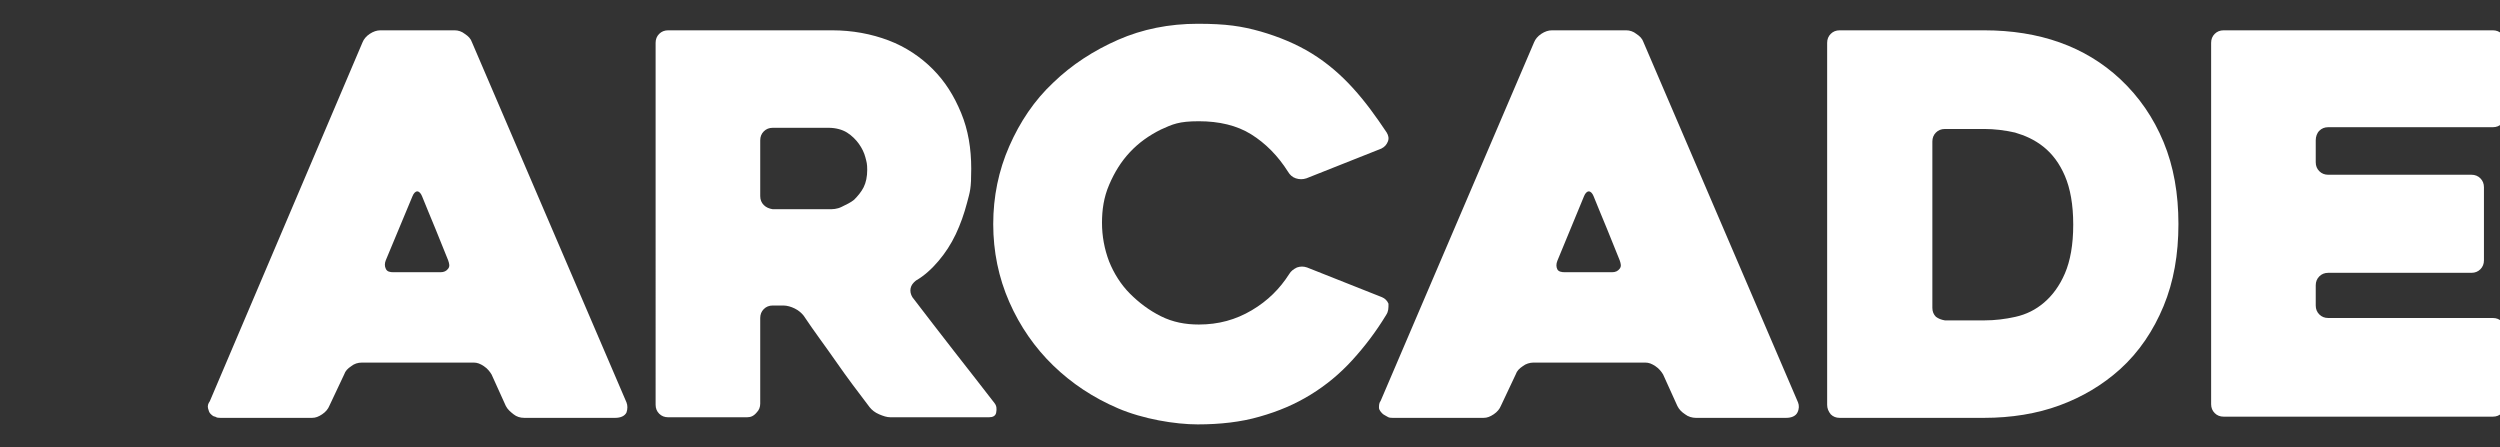 <?xml version="1.0" encoding="UTF-8"?>
<svg id="Layer_1" xmlns="http://www.w3.org/2000/svg" version="1.1" viewBox="0 0 420.6 75.2">
  <rect x="0" y="0" width="420.6" height="75.2" fill="#333333" stroke="none"/>
  <!-- Generator: Adobe Illustrator 29.1.0, SVG Export Plug-In . SVG Version: 2.1.0 Build 142)  -->
  <defs>
    <style>
      .st0 {
        fill: #fff;
      }
    </style>
  </defs>
  <path class="st0" d="M61,7.1c.2-.5.6-1,1.2-1.4.6-.4,1.2-.6,1.8-.6h12.5c.6,0,1.2.2,1.7.6.6.4,1,.8,1.2,1.4l26,60.6c.2.5.2,1.1,0,1.7-.3.6-1,.9-1.9.9h-15.3c-.7,0-1.3-.2-1.8-.6s-1-.8-1.3-1.4l-2.4-5.3c-.3-.5-.7-1-1.3-1.4-.6-.4-1.1-.6-1.7-.6h-18.8c-.7,0-1.3.2-1.8.6-.6.4-1,.8-1.2,1.4l-2.5,5.3c-.2.5-.6,1-1.2,1.4-.6.4-1.1.6-1.7.6h-15.4c-.3,0-.6,0-.9-.2-.3,0-.6-.3-.8-.5s-.3-.5-.4-.9,0-.8.3-1.2L61,7.1ZM66.2,45.8h7.9c.6,0,1-.2,1.3-.6.3-.4.2-.8,0-1.4-.6-1.5-1.3-3.2-2.1-5.2-.8-2-1.6-3.8-2.3-5.6-.2-.5-.5-.8-.8-.8s-.6.3-.8.8l-4.5,10.8c-.2.5-.2,1,0,1.4.2.5.7.6,1.3.6h0Z"/>
  <path class="st0" d="M125.7,70.2h-13.3c-.6,0-1.1-.2-1.5-.6s-.6-.9-.6-1.5V7.2c0-.6.2-1.1.6-1.5s.9-.6,1.5-.6h27.6c3.4,0,6.6.6,9.5,1.7s5.4,2.8,7.4,4.8c2.1,2.1,3.6,4.5,4.8,7.4s1.7,6,1.7,9.4-.2,3.8-.7,5.7-1.1,3.6-1.9,5.3c-.8,1.7-1.8,3.2-2.9,4.5s-2.4,2.5-3.8,3.3c-.5.4-.8.8-.9,1.3-.1.5,0,1,.3,1.5,2.3,3,4.6,6,7.1,9.2s4.7,6,6.7,8.6c.4.5.4,1,.3,1.6s-.6.8-1.2.8h-16.6c-.6,0-1.2-.2-1.9-.5s-1.2-.7-1.6-1.2c-1.9-2.5-3.8-5-5.6-7.6s-3.7-5.1-5.5-7.8c-.4-.5-.9-.9-1.5-1.2s-1.3-.5-1.9-.5h-1.8c-.6,0-1.1.2-1.5.6-.4.4-.6.9-.6,1.5v14.4c0,.6-.2,1.1-.6,1.5-.5.6-1,.8-1.6.8h0ZM130,35.2h9.4c.7,0,1.4,0,2.2-.4s1.5-.7,2.1-1.2c.6-.6,1.2-1.3,1.6-2.1.4-.8.6-1.8.6-2.9s-.1-1.3-.3-2.1c-.2-.8-.6-1.6-1.1-2.3-.5-.7-1.2-1.4-2-1.9s-1.9-.8-3.1-.8h-9.4c-.6,0-1.1.2-1.5.6s-.6.9-.6,1.5v9.4c0,.6.2,1.1.6,1.5s.9.6,1.5.7h0Z"/>
  <path class="st0" d="M233.2,53c-1.7,2.8-3.6,5.3-5.7,7.6s-4.4,4.2-7,5.8c-2.6,1.6-5.4,2.8-8.6,3.7-3.1.9-6.6,1.3-10.4,1.3s-9.2-.9-13.4-2.7c-4.2-1.8-7.8-4.2-10.9-7.2-3.1-3-5.6-6.6-7.4-10.7s-2.7-8.5-2.7-13.1.9-9,2.7-13.1,4.2-7.7,7.4-10.7c3.1-3,6.8-5.4,10.9-7.2s8.6-2.7,13.4-2.7,7.4.4,10.6,1.3c3.1.9,6,2.1,8.6,3.7,2.6,1.6,4.9,3.6,6.9,5.8,2.1,2.3,3.9,4.8,5.7,7.5.3.5.4,1,.2,1.5s-.5.9-1.1,1.2l-12.6,5c-.6.2-1.2.2-1.8,0s-1-.6-1.3-1.1c-1.7-2.7-3.8-4.8-6.2-6.3s-5.4-2.2-8.8-2.2-4.4.5-6.4,1.4c-2,1-3.7,2.2-5.2,3.8-1.5,1.6-2.6,3.4-3.5,5.5s-1.2,4.2-1.2,6.4.4,4.4,1.2,6.5c.8,2,2,3.9,3.5,5.4s3.2,2.8,5.2,3.8,4.1,1.4,6.4,1.4c3.3,0,6.2-.8,8.9-2.4s4.7-3.6,6.3-6.1c.3-.5.7-.8,1.3-1.1.6-.2,1.1-.2,1.7,0l12.6,5c.5.2.9.6,1.1,1.1,0,.8,0,1.3-.4,1.9h0Z"/>
  <path class="st0" d="M258.1,7.1c.2-.5.6-1,1.2-1.4s1.2-.6,1.8-.6h12.5c.6,0,1.2.2,1.7.6.6.4,1,.8,1.2,1.4l26,60.6c.2.5.2,1.1-.1,1.7-.3.6-1,.9-1.9.9h-15.2c-.6,0-1.3-.2-1.8-.6-.6-.4-1-.8-1.3-1.4l-2.4-5.3c-.3-.5-.7-1-1.3-1.4-.6-.4-1.1-.6-1.7-.6h-18.8c-.6,0-1.3.2-1.8.6-.6.4-1,.8-1.2,1.4l-2.5,5.3c-.2.5-.6,1-1.2,1.4-.6.4-1.1.6-1.7.6h-15.3c-.3,0-.6,0-.9-.2s-.6-.3-.8-.5-.6-.6-.6-1,0-.8.3-1.2l25.8-60.3h0ZM263.3,45.8h7.9c.6,0,1-.2,1.3-.6.3-.4.2-.8,0-1.4-.6-1.5-1.3-3.2-2.1-5.2-.8-2-1.6-3.8-2.3-5.6-.2-.5-.5-.8-.8-.8s-.6.3-.8.8l-4.5,10.9c-.2.5-.2,1,0,1.4.2.4.7.5,1.3.5h0Z"/>
  <path class="st0" d="M307.4,68.1V7.2c0-.6.2-1.1.6-1.5s.9-.6,1.5-.6h24.3c9.3,0,17,2.7,22.9,8.2,3.2,3,5.6,6.5,7.3,10.6,1.7,4.1,2.5,8.7,2.5,13.8s-.8,9.7-2.5,13.8-4.1,7.7-7.3,10.6c-3,2.7-6.4,4.7-10.2,6.1-3.8,1.4-8.1,2.1-12.7,2.1h-24.3c-.6,0-1.1-.2-1.5-.6-.4-.5-.6-1-.6-1.6h0ZM327.2,53.9h6.7c1.7,0,3.4-.2,5.2-.6,1.8-.4,3.4-1.2,4.8-2.4s2.6-2.8,3.5-4.9c.9-2.1,1.4-4.8,1.4-8.2s-.5-6.1-1.4-8.2-2.1-3.7-3.6-4.9c-1.5-1.2-3.1-1.9-4.8-2.4-1.8-.4-3.5-.6-5.1-.6h-6.7c-.6,0-1.1.2-1.5.6s-.6.9-.6,1.5v28c0,.6.2,1.1.6,1.5.4.3.9.5,1.5.6h0Z"/>
  <path class="st0" d="M389.6,23.6v3.7c0,.6.2,1.1.6,1.5s.9.6,1.5.6h24.1c.6,0,1.1.2,1.5.6s.6.9.6,1.5v12.3c0,.6-.2,1.1-.6,1.5s-.9.6-1.5.6h-24.1c-.6,0-1.1.2-1.5.6s-.6.9-.6,1.5v3.4c0,.6.2,1.1.6,1.5s.9.6,1.5.6h27.7c.6,0,1.1.2,1.5.6.4.4.6.9.6,1.5v12.4c0,.6-.2,1.1-.6,1.5s-.9.6-1.5.6h-45.3c-.6,0-1.1-.2-1.5-.6s-.6-.9-.6-1.5V7.2c0-.6.2-1.1.6-1.5s.9-.6,1.5-.6h45.3c.6,0,1.1.2,1.5.6s.6.9.6,1.5v12.1c0,.6-.2,1.1-.6,1.5s-.9.6-1.5.6h-27.7c-.6,0-1.1.2-1.5.6s-.6,1-.6,1.6h0Z"/>
</svg>